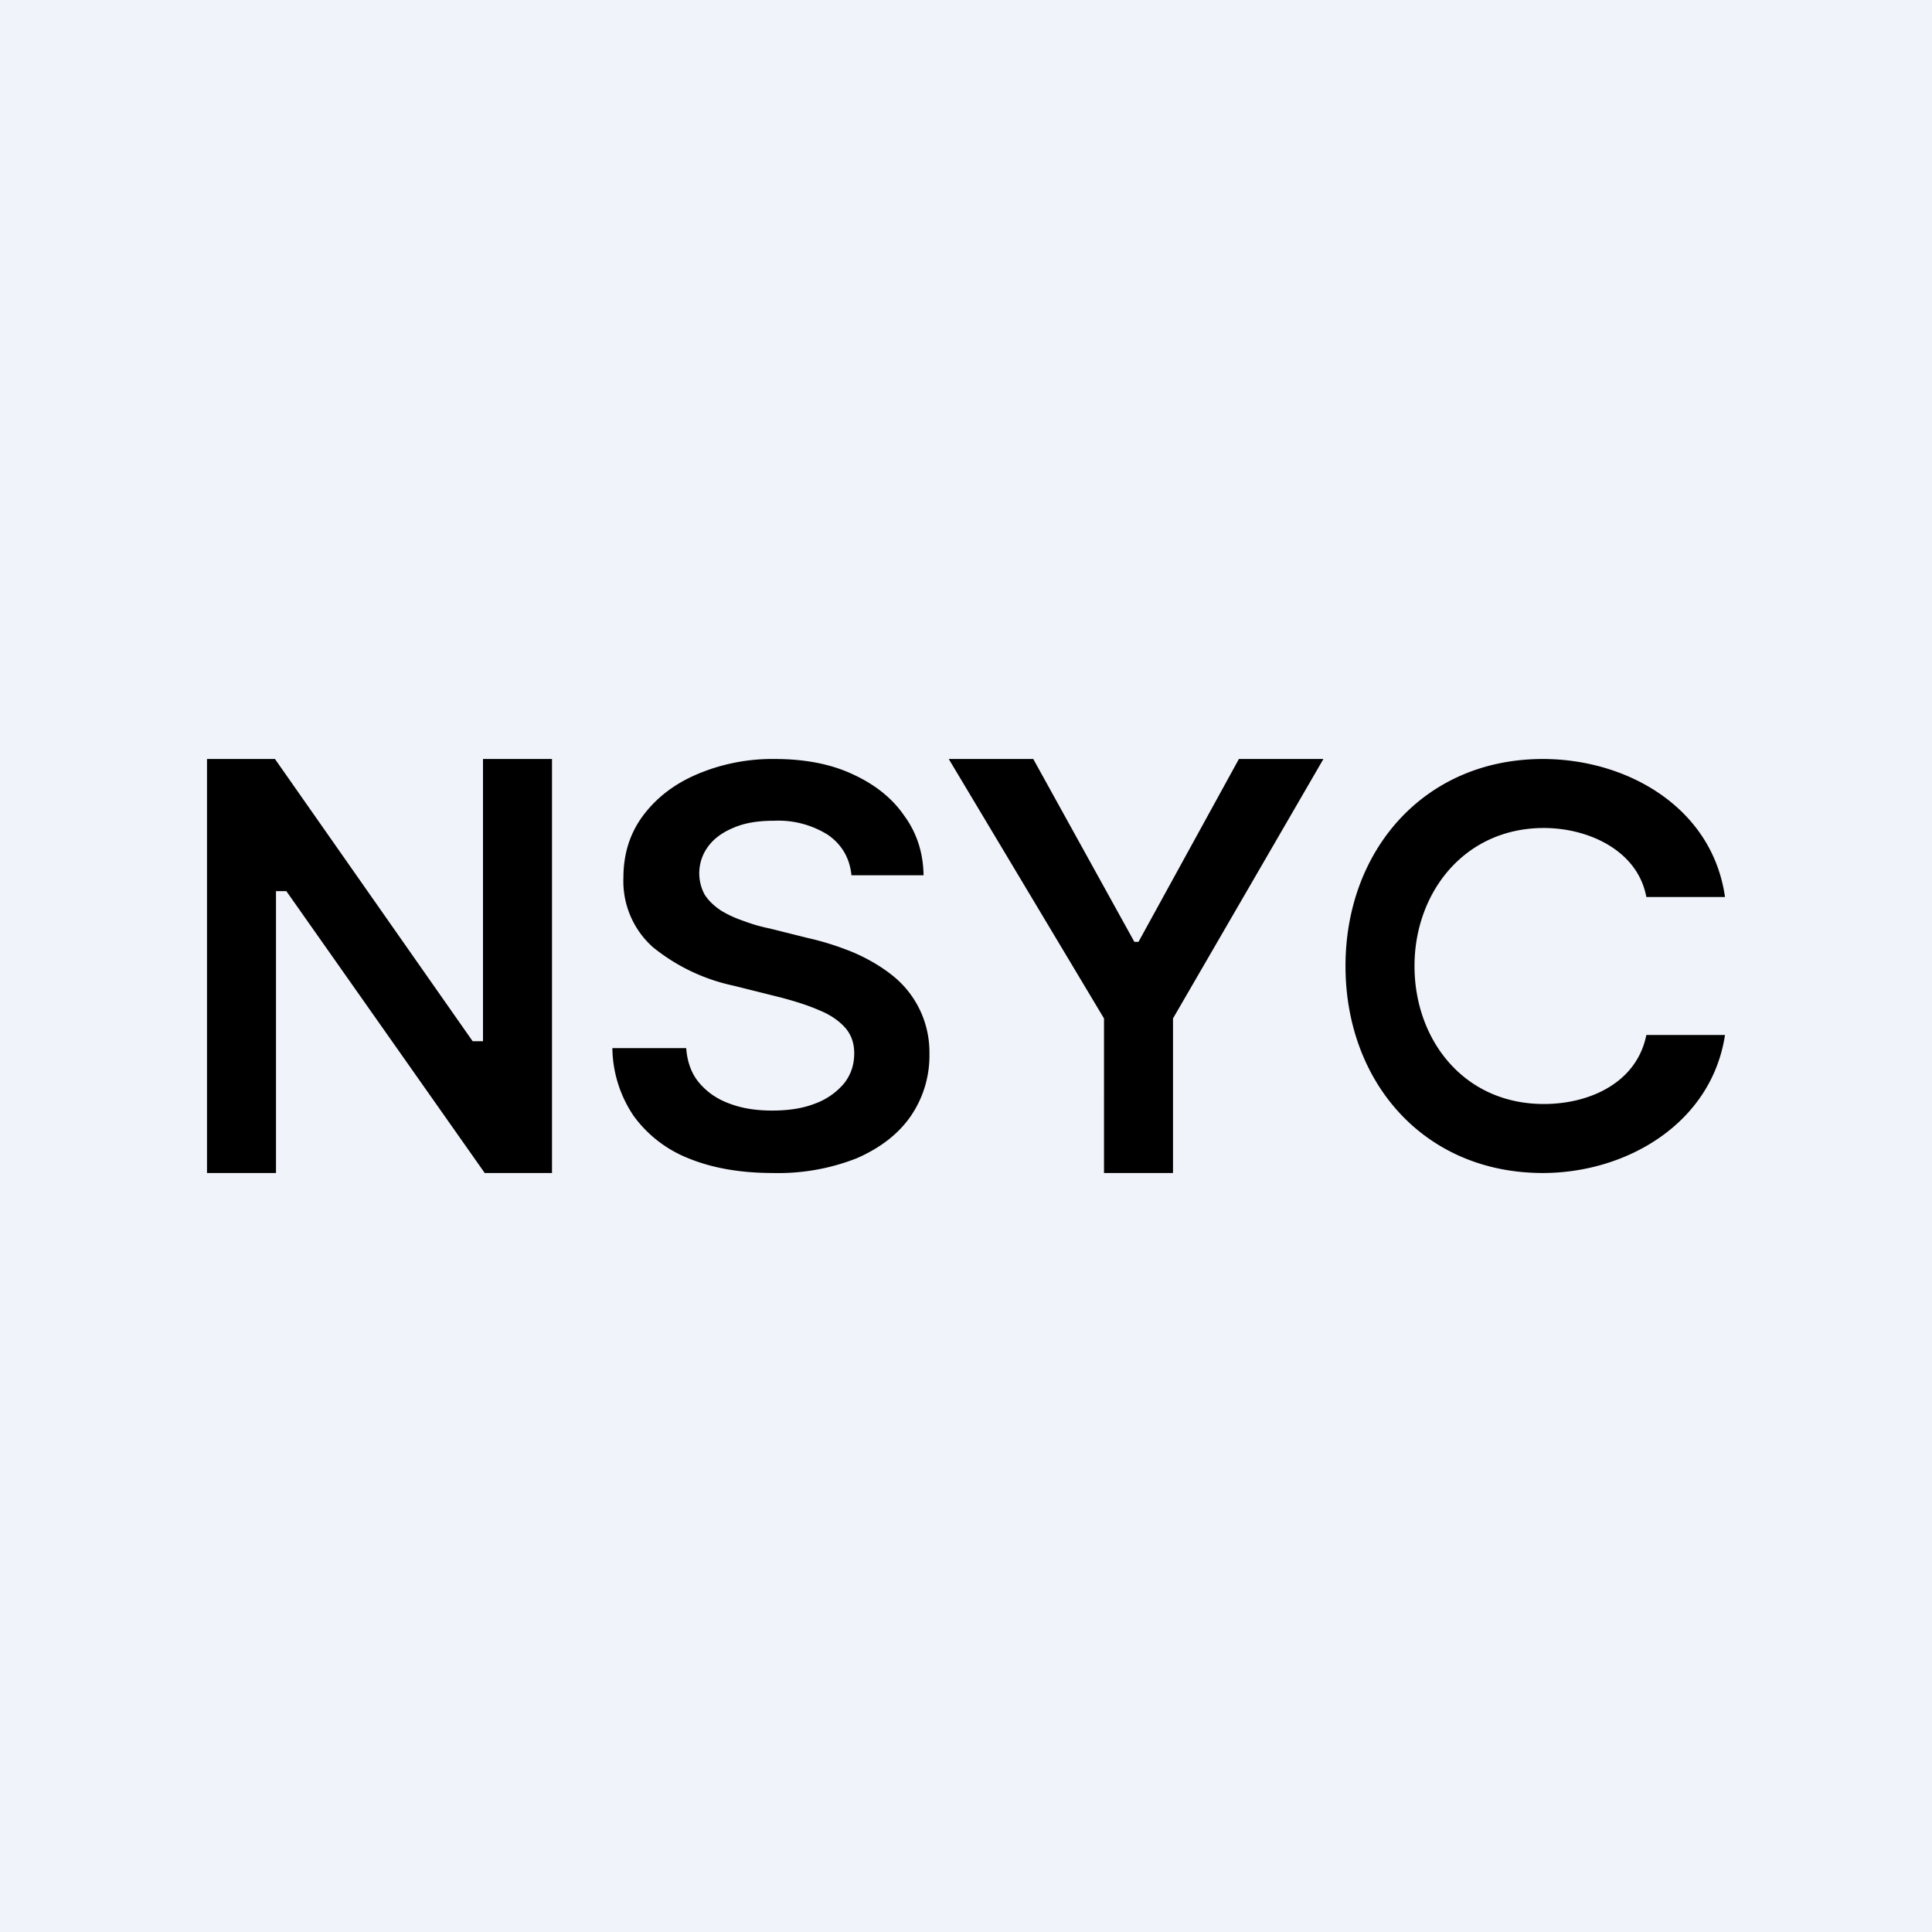 <svg width="56" height="56" viewBox="0 0 56 56" xmlns="http://www.w3.org/2000/svg"><path fill="#F0F3FA" d="M0 0h56v56H0z"/><path d="M16 34V22h-2v8.18h-.3L7.97 22H6v12h2v-8.17h.3L14.05 34H16Zm8.68-8.63c-.05-.5-.28-.89-.68-1.17a2.7 2.7 0 0 0-1.57-.41c-.45 0-.84.06-1.16.2-.32.13-.57.31-.74.54a1.3 1.3 0 0 0-.1 1.41c.12.18.28.33.48.46.2.12.42.22.66.3.24.09.48.16.73.21l1.12.28c.45.1.88.24 1.3.41.42.18.8.4 1.13.66a2.84 2.84 0 0 1 1.09 2.28 3.1 3.1 0 0 1-.54 1.81c-.36.52-.88.92-1.56 1.22a6.2 6.2 0 0 1-2.44.43c-.93 0-1.74-.14-2.43-.42a3.6 3.6 0 0 1-1.6-1.23 3.58 3.58 0 0 1-.62-1.97h2.14c.03.4.15.74.38 1.01s.52.47.88.6c.37.14.78.2 1.23.2.47 0 .88-.06 1.24-.2a2 2 0 0 0 .84-.58c.2-.25.3-.54.3-.88 0-.3-.09-.55-.27-.75-.18-.2-.43-.37-.75-.5-.32-.14-.7-.26-1.12-.37l-1.36-.34a5.53 5.53 0 0 1-2.34-1.12 2.56 2.56 0 0 1-.85-2.01c0-.69.19-1.29.57-1.8.39-.52.91-.92 1.57-1.2a5.57 5.57 0 0 1 2.25-.44c.85 0 1.6.14 2.23.43.64.29 1.15.68 1.51 1.2.37.5.56 1.08.57 1.74h-2.09ZM29.95 22H27.5l4.5 7.52V34h2v-4.48L38.36 22h-2.45L33 27.3h-.12L29.95 22Zm17.77 4H50c-.37-2.6-2.84-4-5.28-4-3.44 0-5.72 2.65-5.72 6 0 3.36 2.27 6 5.72 6 2.43 0 4.89-1.44 5.28-4h-2.28c-.28 1.39-1.65 2-2.97 2-2.33 0-3.75-1.87-3.75-4 0-2.12 1.44-4 3.75-4 1.29 0 2.72.65 2.97 2Z"/></svg>